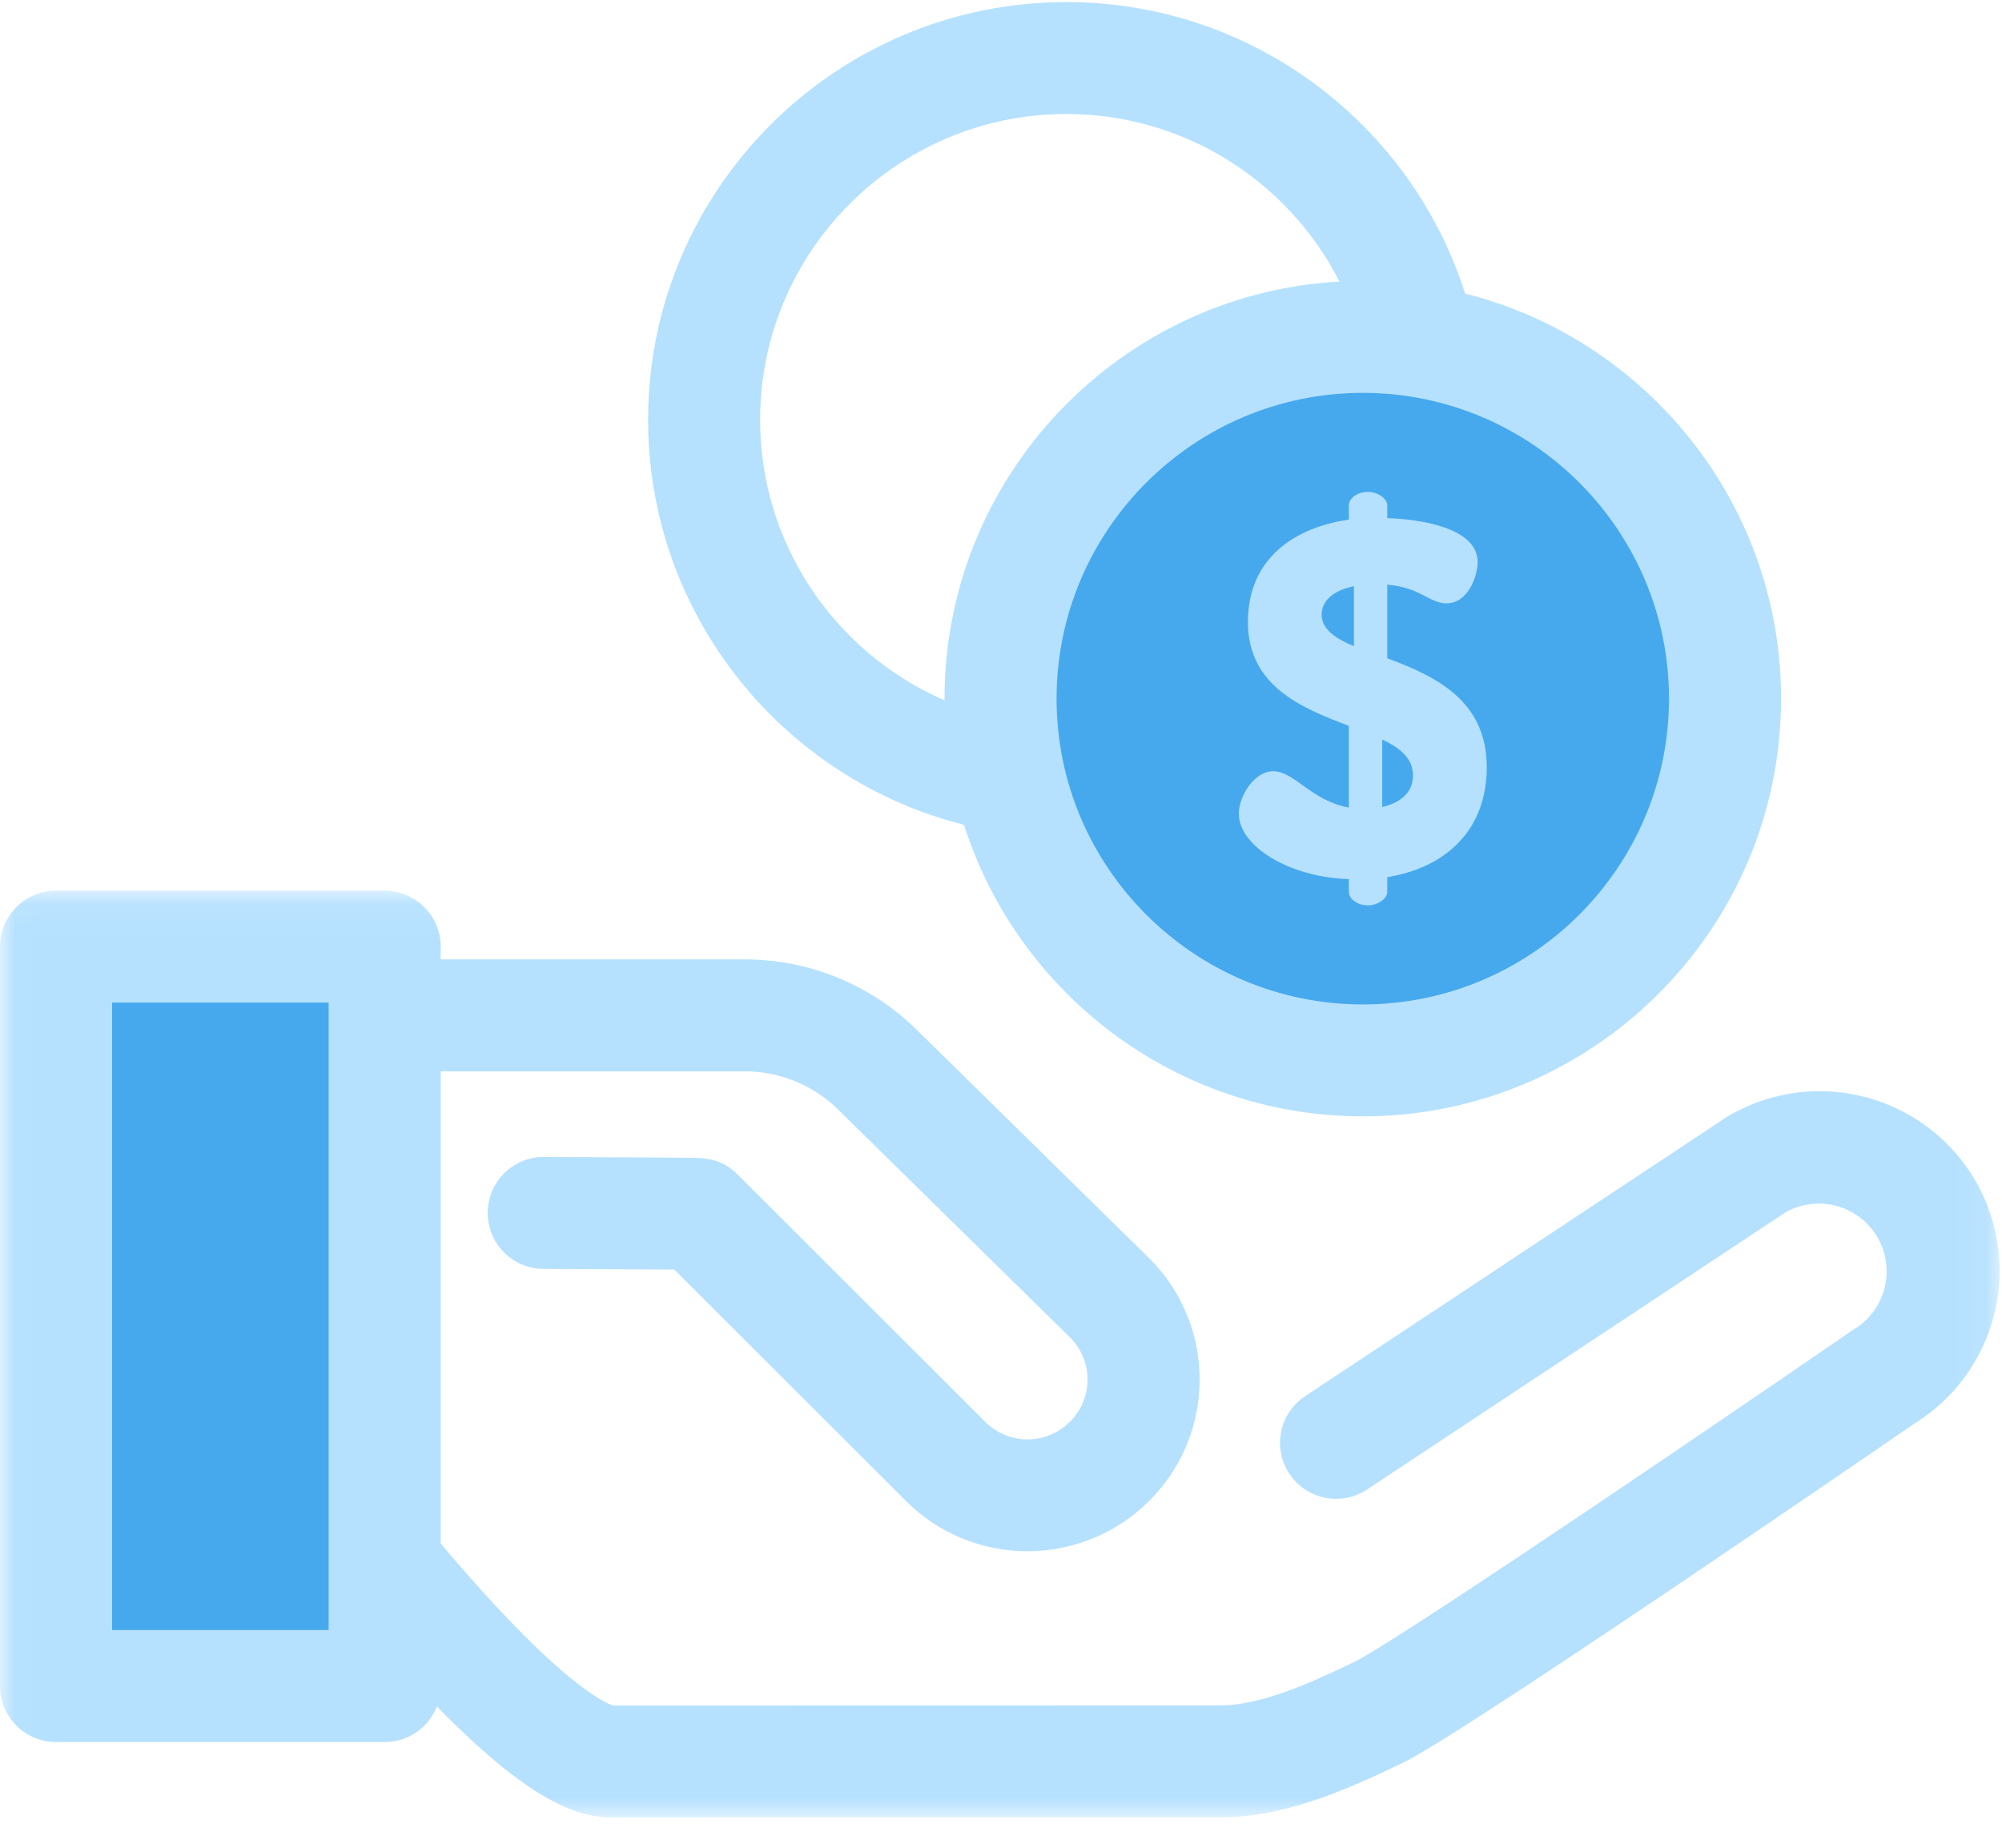 <svg xmlns="http://www.w3.org/2000/svg" xmlns:xlink="http://www.w3.org/1999/xlink" width="65" height="60"><defs><path id="a" d="M.008.047v30.094h64.916V.047z"/></defs><g fill="none" fill-rule="evenodd"><g transform="translate(0 28.875)"><mask id="b" fill="#fff"><use xlink:href="#a"/></mask><path fill="#B5E1FF" d="M19.876 30.141c-1.249 0-3.071-.61-7.121-5.137a74.598 74.598 0 0 1-3.816-4.659 1.822 1.822 0 0 1-.13-.2 9.358 9.358 0 0 1-1.177-4.538V4.097c0-1.004.815-1.818 1.82-1.818H24.17c2.108 0 4.096.813 5.599 2.29l7.536 7.407a5.535 5.535 0 0 1 1.643 3.946c0 1.486-.58 2.884-1.632 3.936-2.186 2.182-5.721 2.182-7.894.012l-7.529-7.52c-.748-.005-1.963-.01-2.933-.015l-1.372-.007a1.818 1.818 0 0 1 .01-3.634h.009l1.37.006a1607.286 1607.286 0 0 1 3.363.02c.53.006 1.077.012 1.605.54l8.05 8.04a1.938 1.938 0 0 0 2.735 0 1.928 1.928 0 0 0 .012-2.744l-7.526-7.397a4.322 4.322 0 0 0-3.046-1.245h-12.9v9.693c0 .93.23 1.85.664 2.67.332.44 1.723 2.262 3.357 4.107 3.23 3.647 4.465 4.079 4.629 4.123l19.673-.004c1.341 0 2.905-.701 4.39-1.42 1.255-.606 10.568-6.915 16.143-10.749l.093-.06a2.2 2.2 0 0 0-2.243-3.784l-13.591 9.002a1.821 1.821 0 0 1-2.522-.51 1.816 1.816 0 0 1 .51-2.52l13.63-9.026c.022-.015.044-.03.067-.043a5.852 5.852 0 0 1 8.017 1.988 5.837 5.837 0 0 1-1.939 7.975c-1.685 1.16-14.68 10.08-16.58 10.999-1.865.902-3.864 1.783-5.974 1.783l-19.718.003" mask="url(#b)"/><path fill="#47A9ED" d="M1.82 25.874h10.67V1.864H1.82z" mask="url(#b)"/><path fill="#B5E1FF" d="M3.64 24.056h7.03V3.681H3.64v20.375Zm8.849 3.635H1.819A1.818 1.818 0 0 1 0 25.873V1.863C0 .86.815.048 1.82.048h10.669c1.005 0 1.82.813 1.82 1.817v24.01a1.818 1.818 0 0 1-1.82 1.817Z" mask="url(#b)"/></g><path fill="#B5E1FF" d="M34.622 3.702c-5.482 0-9.942 4.455-9.942 9.93s4.46 9.93 9.942 9.93 9.942-4.455 9.942-9.93-4.46-9.93-9.942-9.93Zm0 23.493c-7.488 0-13.58-6.084-13.58-13.563 0-7.48 6.092-13.564 13.58-13.564 7.49 0 13.581 6.084 13.581 13.564 0 7.479-6.092 13.563-13.58 13.563Z"/><path fill="#47A9ED" d="M44.245 10.94c6.496 0 11.762 5.259 11.762 11.747 0 6.487-5.266 11.747-11.762 11.747s-11.762-5.26-11.762-11.747c0-6.488 5.266-11.747 11.762-11.747"/><path fill="#B5E1FF" d="M44.246 12.757c-5.482 0-9.942 4.454-9.942 9.93 0 5.475 4.46 9.929 9.942 9.929s9.942-4.454 9.942-9.93c0-5.475-4.46-9.929-9.942-9.929Zm0 23.493c-7.488 0-13.58-6.084-13.58-13.564 0-7.479 6.091-13.564 13.58-13.564s13.581 6.085 13.581 13.564c0 7.48-6.092 13.564-13.58 13.564Z"/><path fill="#B5E1FF" d="M44.877 24.012v2.194c.558-.13 1-.442 1-1.031 0-.54-.41-.884-1-1.163Zm-.918-3.028v-1.949c-.737.148-1.049.524-1.049.917 0 .475.426.77 1.05 1.032Zm-.164 7.563c-1.967-.065-3.573-1.08-3.573-2.128 0-.556.492-1.375 1.115-1.375.688 0 1.245.966 2.458 1.179V23.57c-1.508-.573-3.278-1.277-3.278-3.373 0-2.08 1.54-3.078 3.278-3.323v-.459c0-.229.262-.442.623-.442.312 0 .623.213.623.442v.41c1.016.032 2.934.294 2.934 1.424 0 .442-.295 1.342-1.016 1.342-.541 0-.853-.523-1.918-.605v2.39c1.492.557 3.23 1.326 3.23 3.536 0 2.03-1.312 3.258-3.23 3.57v.474c0 .23-.311.442-.623.442-.36 0-.623-.213-.623-.442v-.41Z"/></g></svg>
